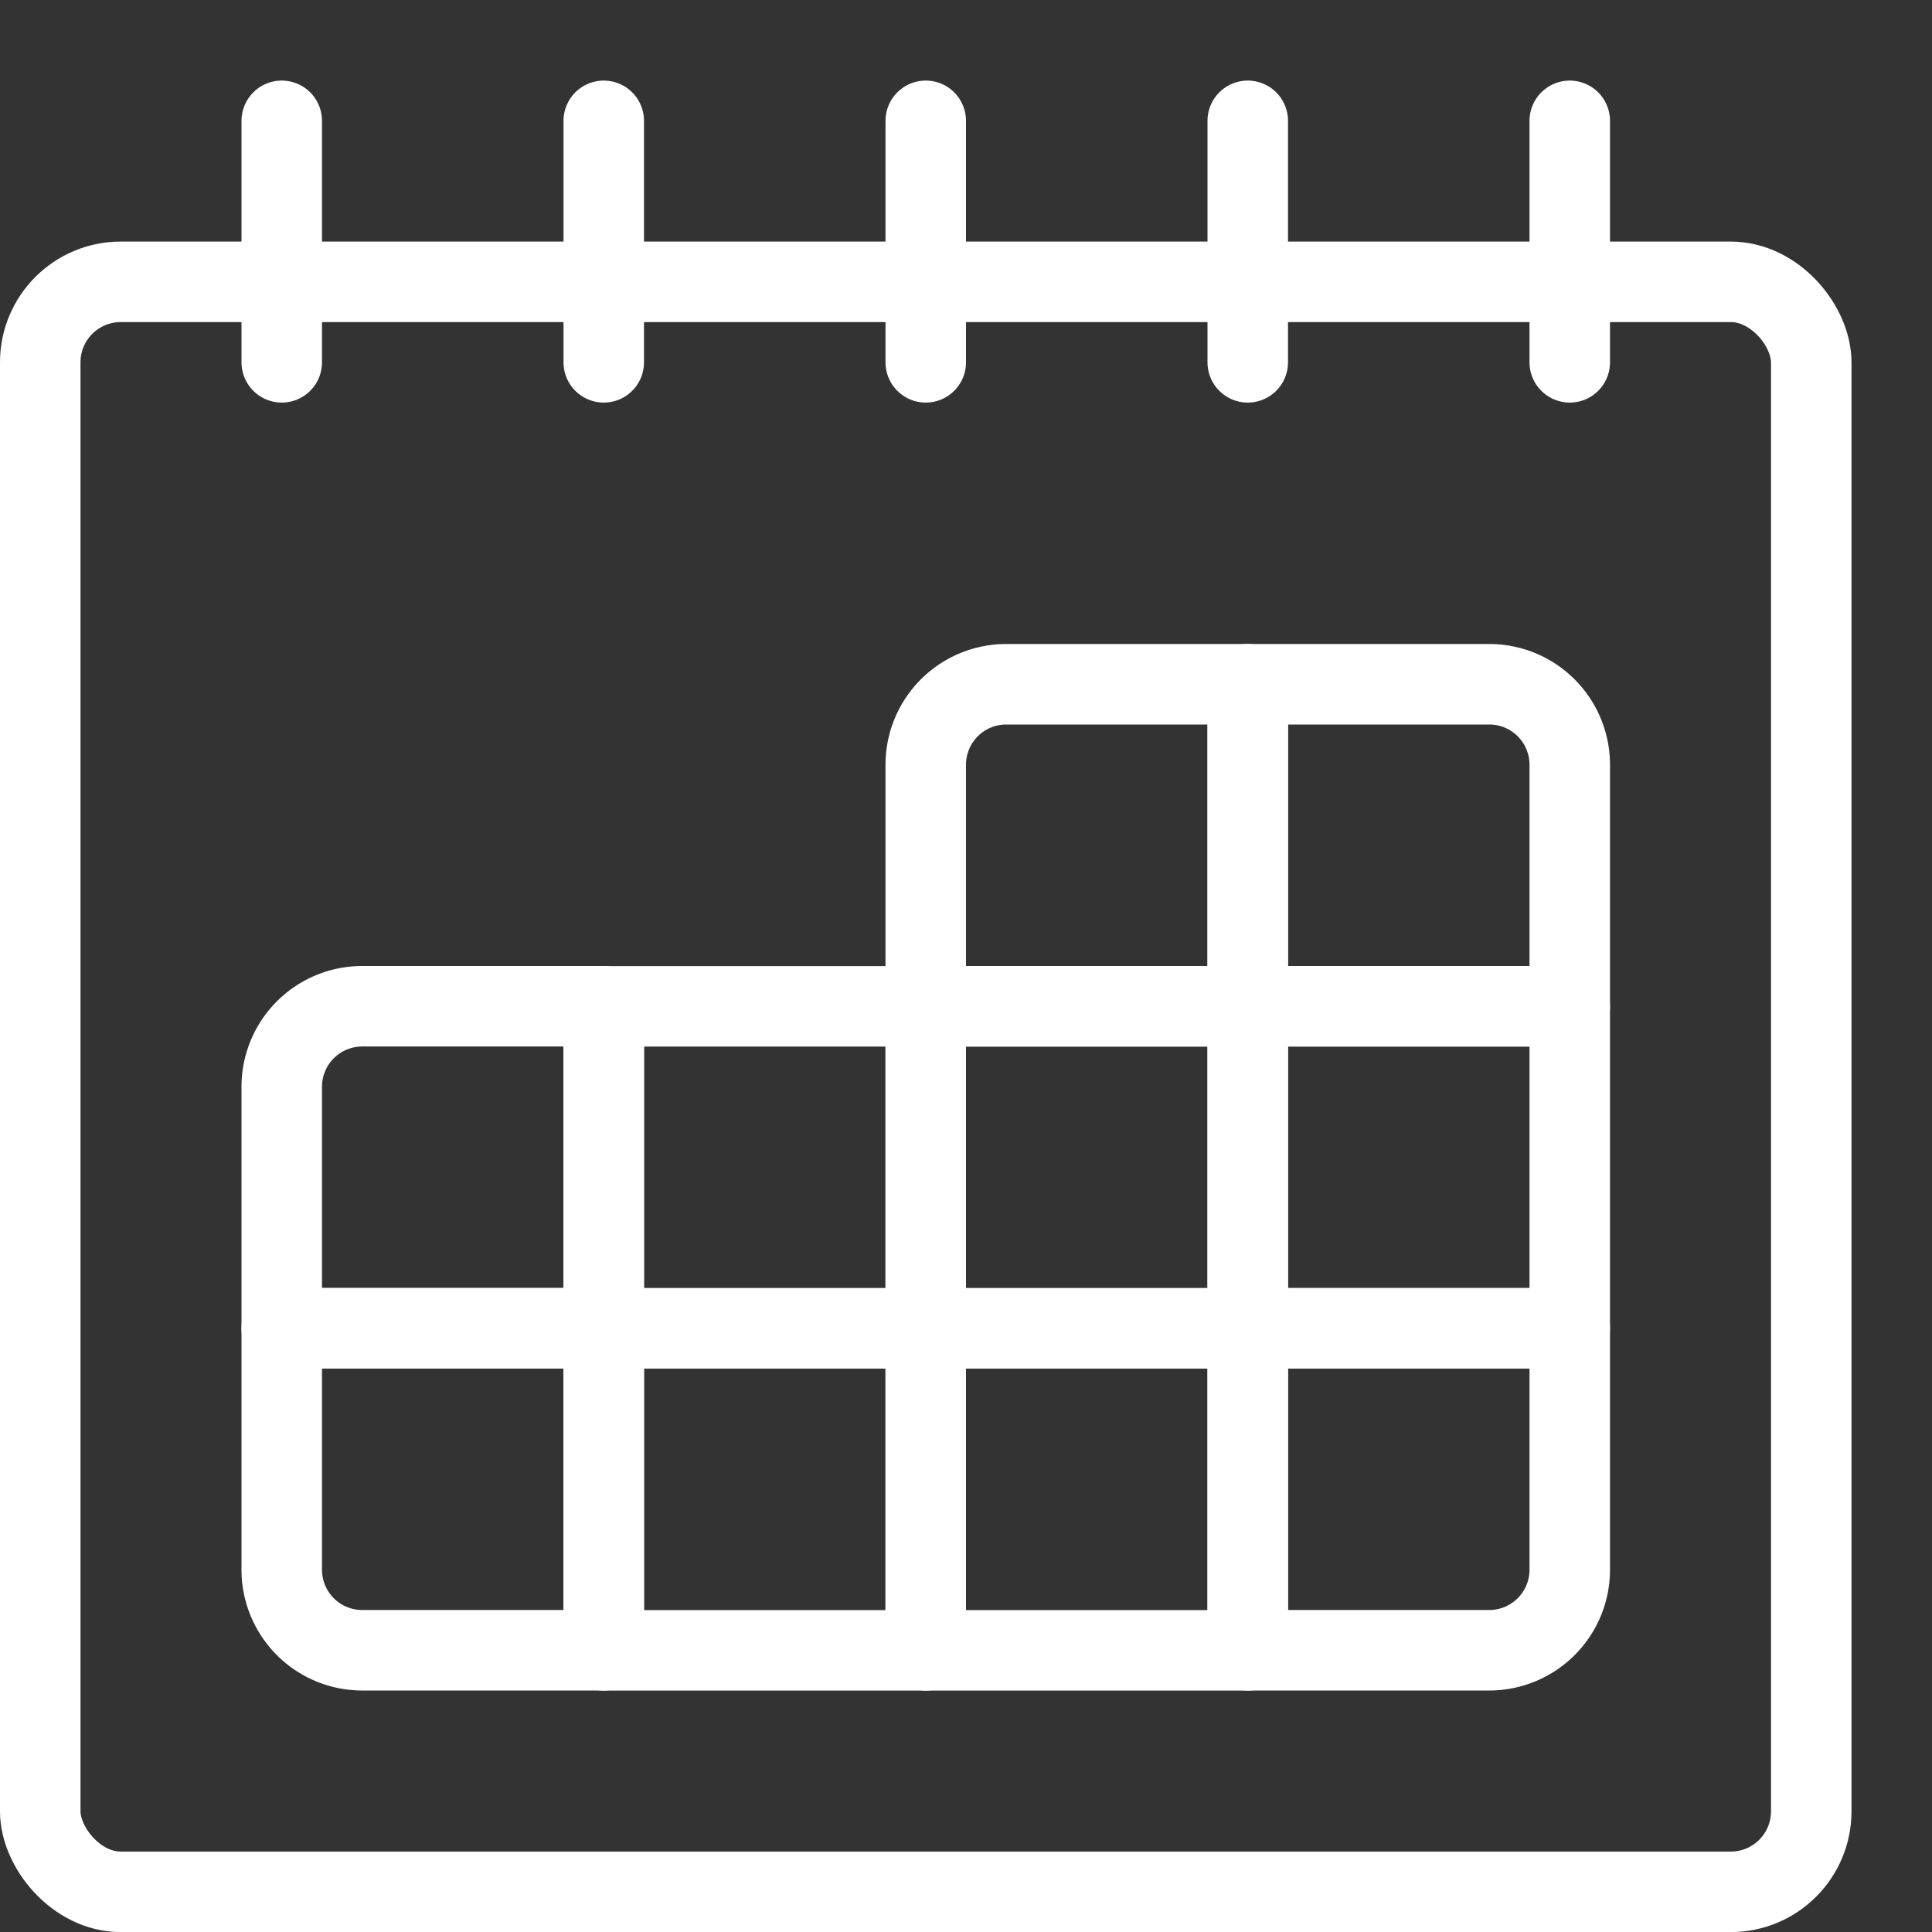 <?xml version="1.0" encoding="utf-8"?>
<svg xmlns="http://www.w3.org/2000/svg" viewBox="0 0 24 24" height="48" width="48"><rect x="0" y="0" width="24" height="24" fill="#333333" stroke="none"/><defs></defs><title>calendar-1</title><rect x="0.5" y="3.501" width="22" height="20" rx="1" ry="1" fill="none" stroke="#ffffff" stroke-linecap="round" stroke-linejoin="round"></rect><line x1="3.5" y1="1.501" x2="3.5" y2="4.501" fill="none" stroke="#ffffff" stroke-linecap="round" stroke-linejoin="round"></line><line x1="7.5" y1="1.501" x2="7.5" y2="4.501" fill="none" stroke="#ffffff" stroke-linecap="round" stroke-linejoin="round"></line><line x1="11.5" y1="1.501" x2="11.5" y2="4.501" fill="none" stroke="#ffffff" stroke-linecap="round" stroke-linejoin="round"></line><line x1="15.5" y1="1.501" x2="15.5" y2="4.501" fill="none" stroke="#ffffff" stroke-linecap="round" stroke-linejoin="round"></line><line x1="19.5" y1="1.501" x2="19.5" y2="4.501" fill="none" stroke="#ffffff" stroke-linecap="round" stroke-linejoin="round"></line><path d="M12.5,8.5h3a0,0,0,0,1,0,0v4a0,0,0,0,1,0,0h-4a0,0,0,0,1,0,0v-3A1,1,0,0,1,12.5,8.5Z" fill="none" stroke="#ffffff" stroke-linecap="round" stroke-linejoin="round"></path><path d="M15.5,8.5h3a1,1,0,0,1,1,1v3a0,0,0,0,1,0,0h-4a0,0,0,0,1,0,0v-4A0,0,0,0,1,15.5,8.5Z" fill="none" stroke="#ffffff" stroke-linecap="round" stroke-linejoin="round"></path><rect x="11.5" y="12.501" width="4" height="4" fill="none" stroke="#ffffff" stroke-linecap="round" stroke-linejoin="round"></rect><rect x="15.5" y="12.501" width="4" height="4" fill="none" stroke="#ffffff" stroke-linecap="round" stroke-linejoin="round"></rect><rect x="11.5" y="16.501" width="4" height="4" fill="none" stroke="#ffffff" stroke-linecap="round" stroke-linejoin="round"></rect><path d="M15.5,16.5h4a0,0,0,0,1,0,0v3a1,1,0,0,1-1,1h-3a0,0,0,0,1,0,0v-4A0,0,0,0,1,15.5,16.5Z" fill="none" stroke="#ffffff" stroke-linecap="round" stroke-linejoin="round"></path><path d="M4.5,12.5h3a0,0,0,0,1,0,0v4a0,0,0,0,1,0,0h-4a0,0,0,0,1,0,0v-3A1,1,0,0,1,4.5,12.5Z" fill="none" stroke="#ffffff" stroke-linecap="round" stroke-linejoin="round"></path><rect x="7.5" y="12.501" width="4" height="4" fill="none" stroke="#ffffff" stroke-linecap="round" stroke-linejoin="round"></rect><path d="M3.5,16.5h4a0,0,0,0,1,0,0v4a0,0,0,0,1,0,0h-3a1,1,0,0,1-1-1v-3A0,0,0,0,1,3.5,16.5Z" fill="none" stroke="#ffffff" stroke-linecap="round" stroke-linejoin="round"></path><rect x="7.5" y="16.501" width="4" height="4" fill="none" stroke="#ffffff" stroke-linecap="round" stroke-linejoin="round"></rect></svg>